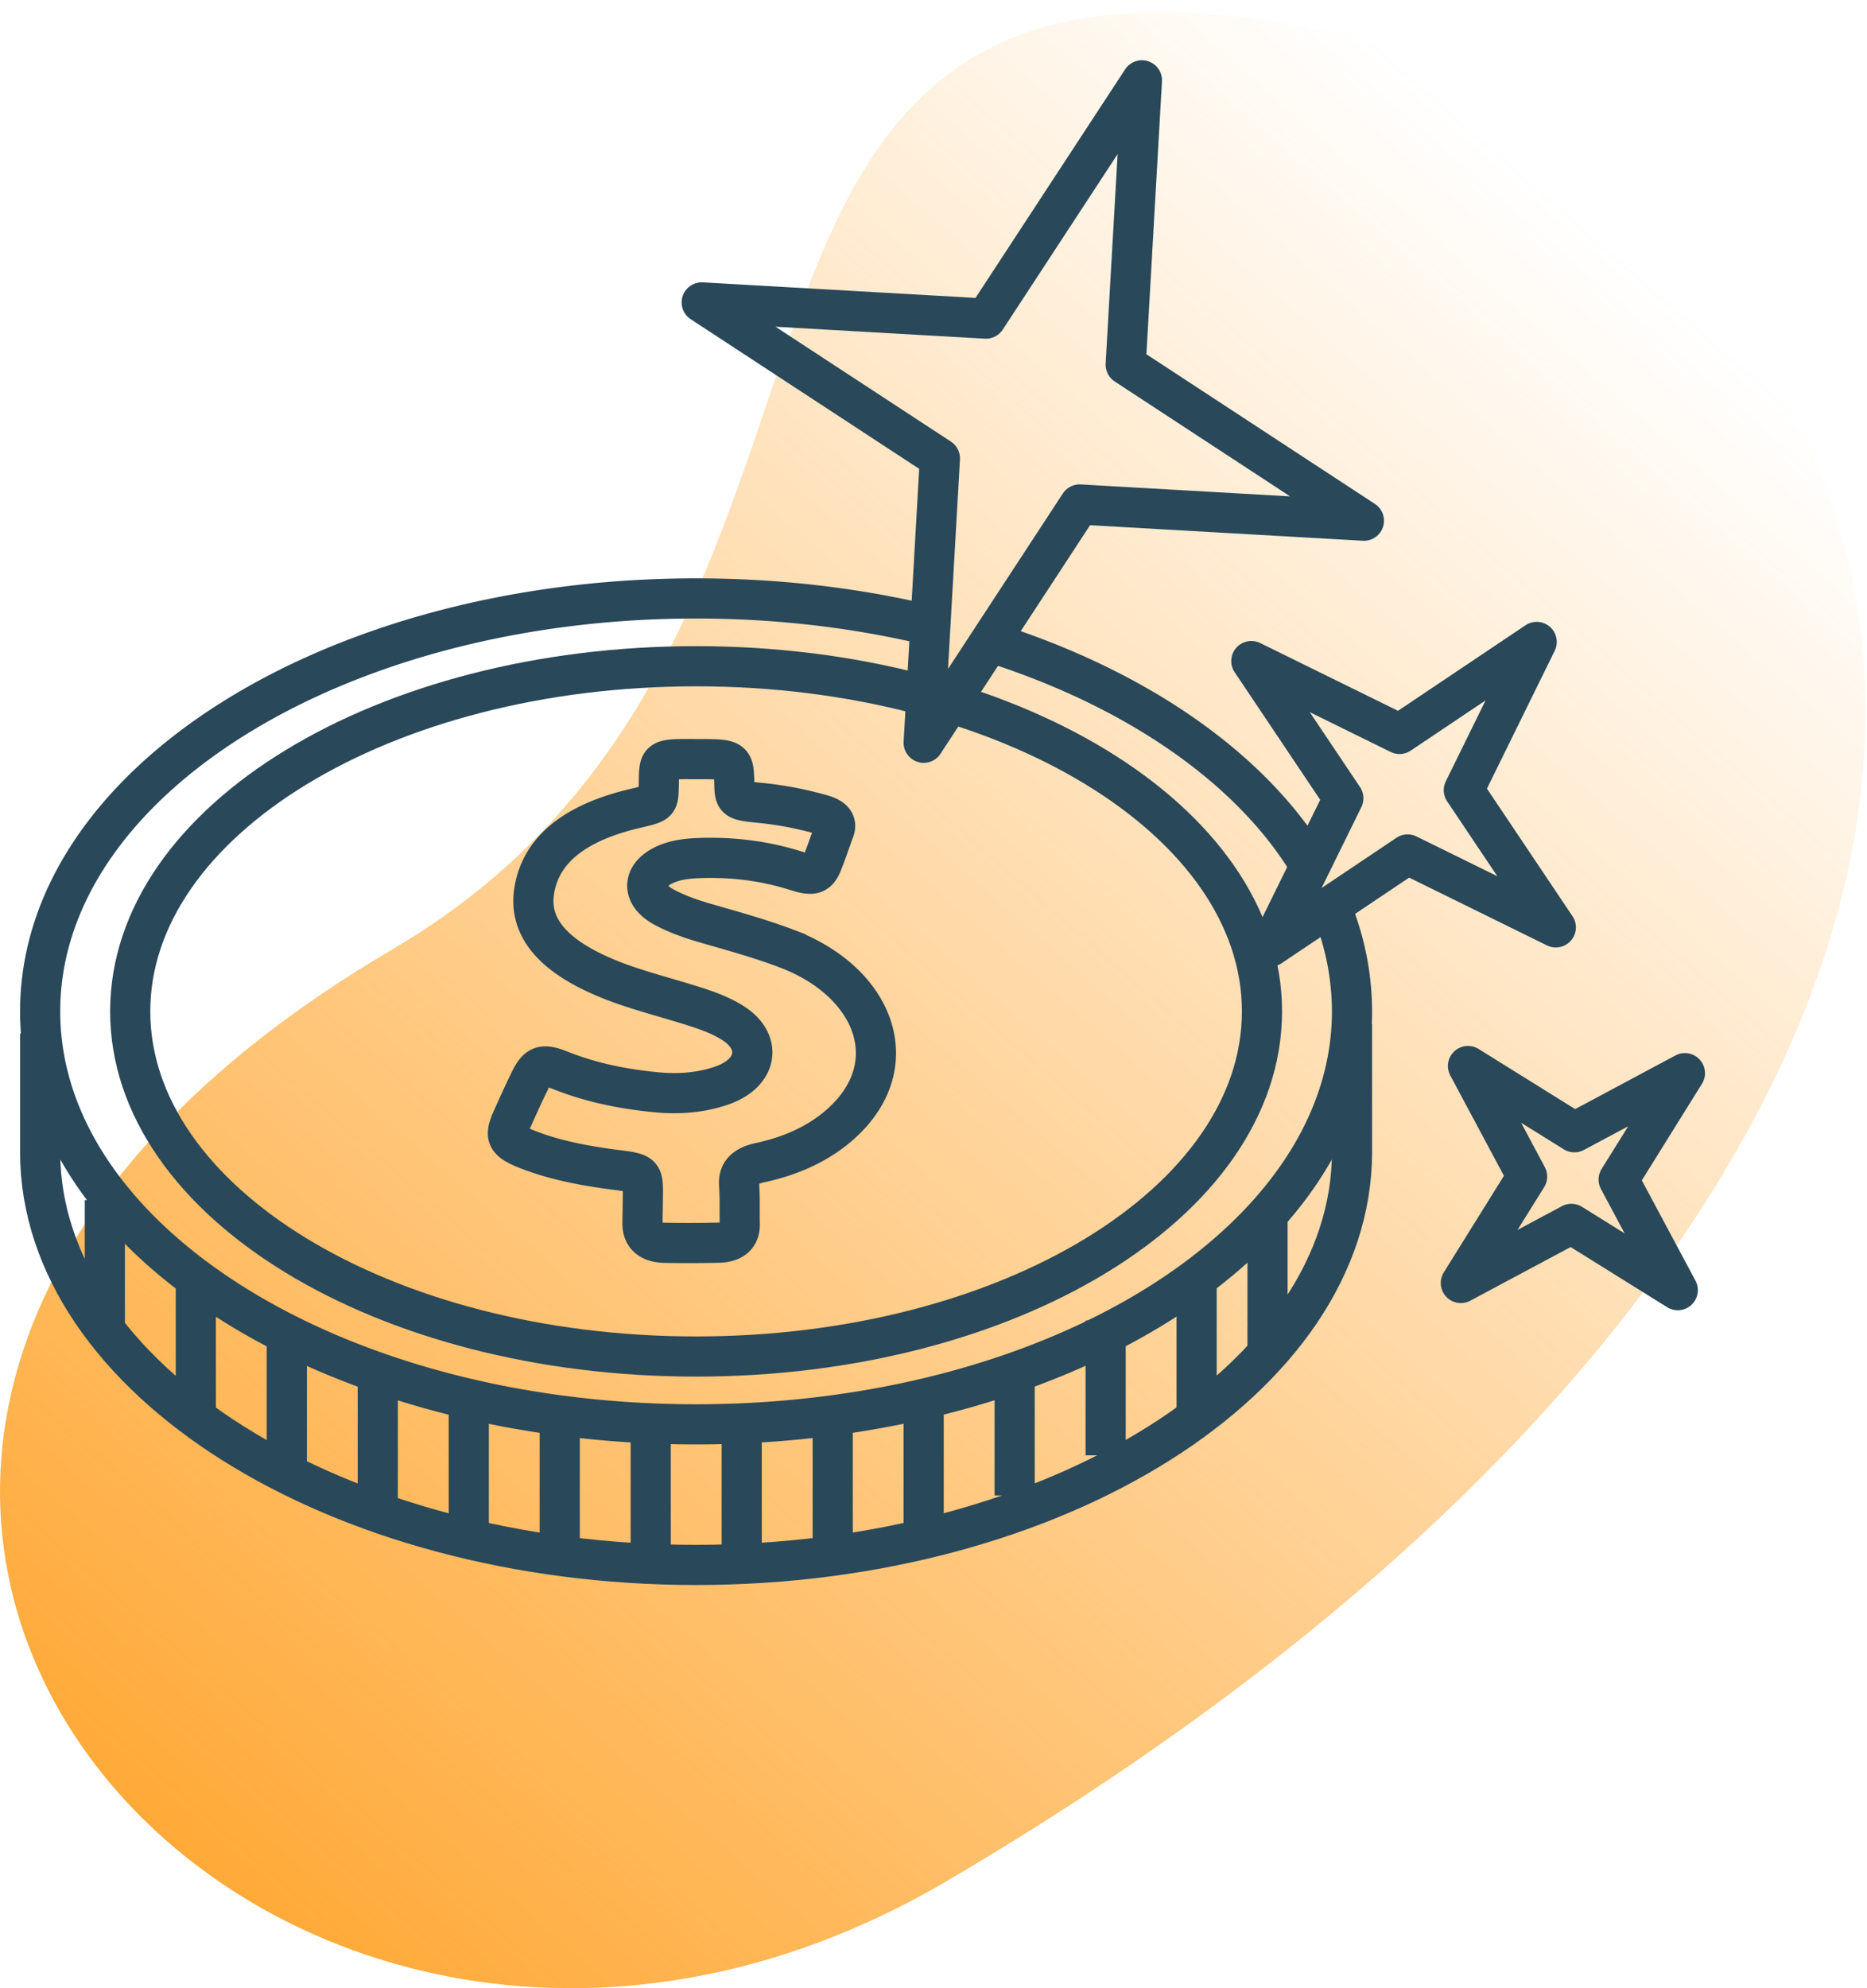 <svg xmlns="http://www.w3.org/2000/svg" width="93" height="99" viewBox="0 0 93 99">
    <defs>
        <linearGradient id="a" x1="-10.722%" x2="61.632%" y1="78.626%" y2="0%">
            <stop offset="0%" stop-color="#FF9508"/>
            <stop offset="100%" stop-color="#FF9508" stop-opacity="0"/>
        </linearGradient>
    </defs>
    <g fill="none" fill-rule="evenodd">
        <path fill="url(#a)" d="M19.554 47.267C47.585 30.835 29.647-7.884 69.26 2.275c38.303 19.273 29.547 61.117-22.156 91.423-34.122 20-70.532-21.237-27.55-46.431"/>
        <g stroke="#294859" stroke-width="2">
            <path d="M39.229 47.25c-1.308-.5-2.68-.876-4.027-1.265-.776-.222-1.515-.481-2.161-.838-1.258-.7-.983-1.811.493-2.244.415-.121.847-.16 1.287-.177 1.69-.061 3.305.147 4.867.645.784.25 1.033.172 1.256-.367.23-.563.412-1.127.617-1.68.136-.368-.086-.608-.621-.76a17.502 17.502 0 0 0-2.995-.578c-1.343-.133-1.343-.137-1.368-1.001-.034-1.185-.034-1.185-1.887-1.185-.27 0-.536-.004-.805 0-.866.015-1.014.11-1.052.669-.017.252-.01.505-.022.763-.022.766-.028.754-1.177 1.023-2.806.66-4.637 1.925-5.011 4.026-.35 1.948 1.039 3.31 3.366 4.329 1.46.64 3.104 1.02 4.69 1.533.626.199 1.226.429 1.752.749 1.577.944 1.343 2.557-.532 3.18-1.013.339-2.088.423-3.191.317-1.698-.16-3.308-.497-4.795-1.092-.864-.347-1.13-.255-1.494.469-.315.634-.606 1.283-.901 1.939-.402.898-.303 1.112.778 1.539 1.393.543 2.913.822 4.475 1.02 1.227.156 1.264.198 1.253 1.218-.004.468-.016.947-.021 1.423-.006.609.346.966 1.124.979.88.013 1.769.013 2.649-.006.724-.013 1.086-.332 1.074-.922-.014-.652.012-1.302-.032-1.937-.052-.641.29-.964 1.058-1.13 1.76-.38 3.222-1.118 4.294-2.201 2.867-2.877 1.327-6.806-2.941-8.437z"/>
            <path stroke-linejoin="round" d="M56.882 4l-.808 14.159 11.865 7.769-14.16-.808-7.768 11.865.808-14.16-11.865-7.767 14.158.807zM76.546 31.964l-3.63 7.382 4.583 6.832-7.383-3.631-6.832 4.584 3.631-7.383-4.583-6.832 7.382 3.63zM83.93 53.436l-3.301 5.3 2.945 5.505-5.3-3.3-5.506 2.943 3.301-5.3-2.945-5.504 5.3 3.3z"/>
            <path d="M66.257 45.074a13.536 13.536 0 0 1 1.09 5.286c0 11.357-14.629 20.563-32.674 20.563S2 61.717 2 50.36c0-11.356 14.628-20.562 32.673-20.562 3.99 0 7.811.45 11.345 1.273M49.214 31.941c7.317 2.292 13.076 6.261 16.007 11.107"/>
            <path d="M62.862 50.36c0 9.491-12.62 17.186-28.188 17.186S6.486 59.851 6.486 50.36c0-9.49 12.62-17.186 28.188-17.186S62.862 40.87 62.862 50.36z"/>
            <path d="M2 51.465v5.919c.021 11.27 14.763 20.539 32.673 20.539 17.925 0 32.674-9.282 32.674-20.562v-6.375M5.222 59.756v6.709M9.754 63.756v6.709M14.287 66.756v6.709M18.818 68.756v6.709M23.35 69.756v6.709M27.882 70.756v6.709M32.414 70.756v6.709M36.947 70.756v6.709M41.479 70.756v6.709M46.01 69.756v6.709M50.542 67.756v6.709M55.075 65.756v6.709M59.607 63.756v6.709M63.139 60.756v6.709"/>
        </g>
    </g>
</svg>
